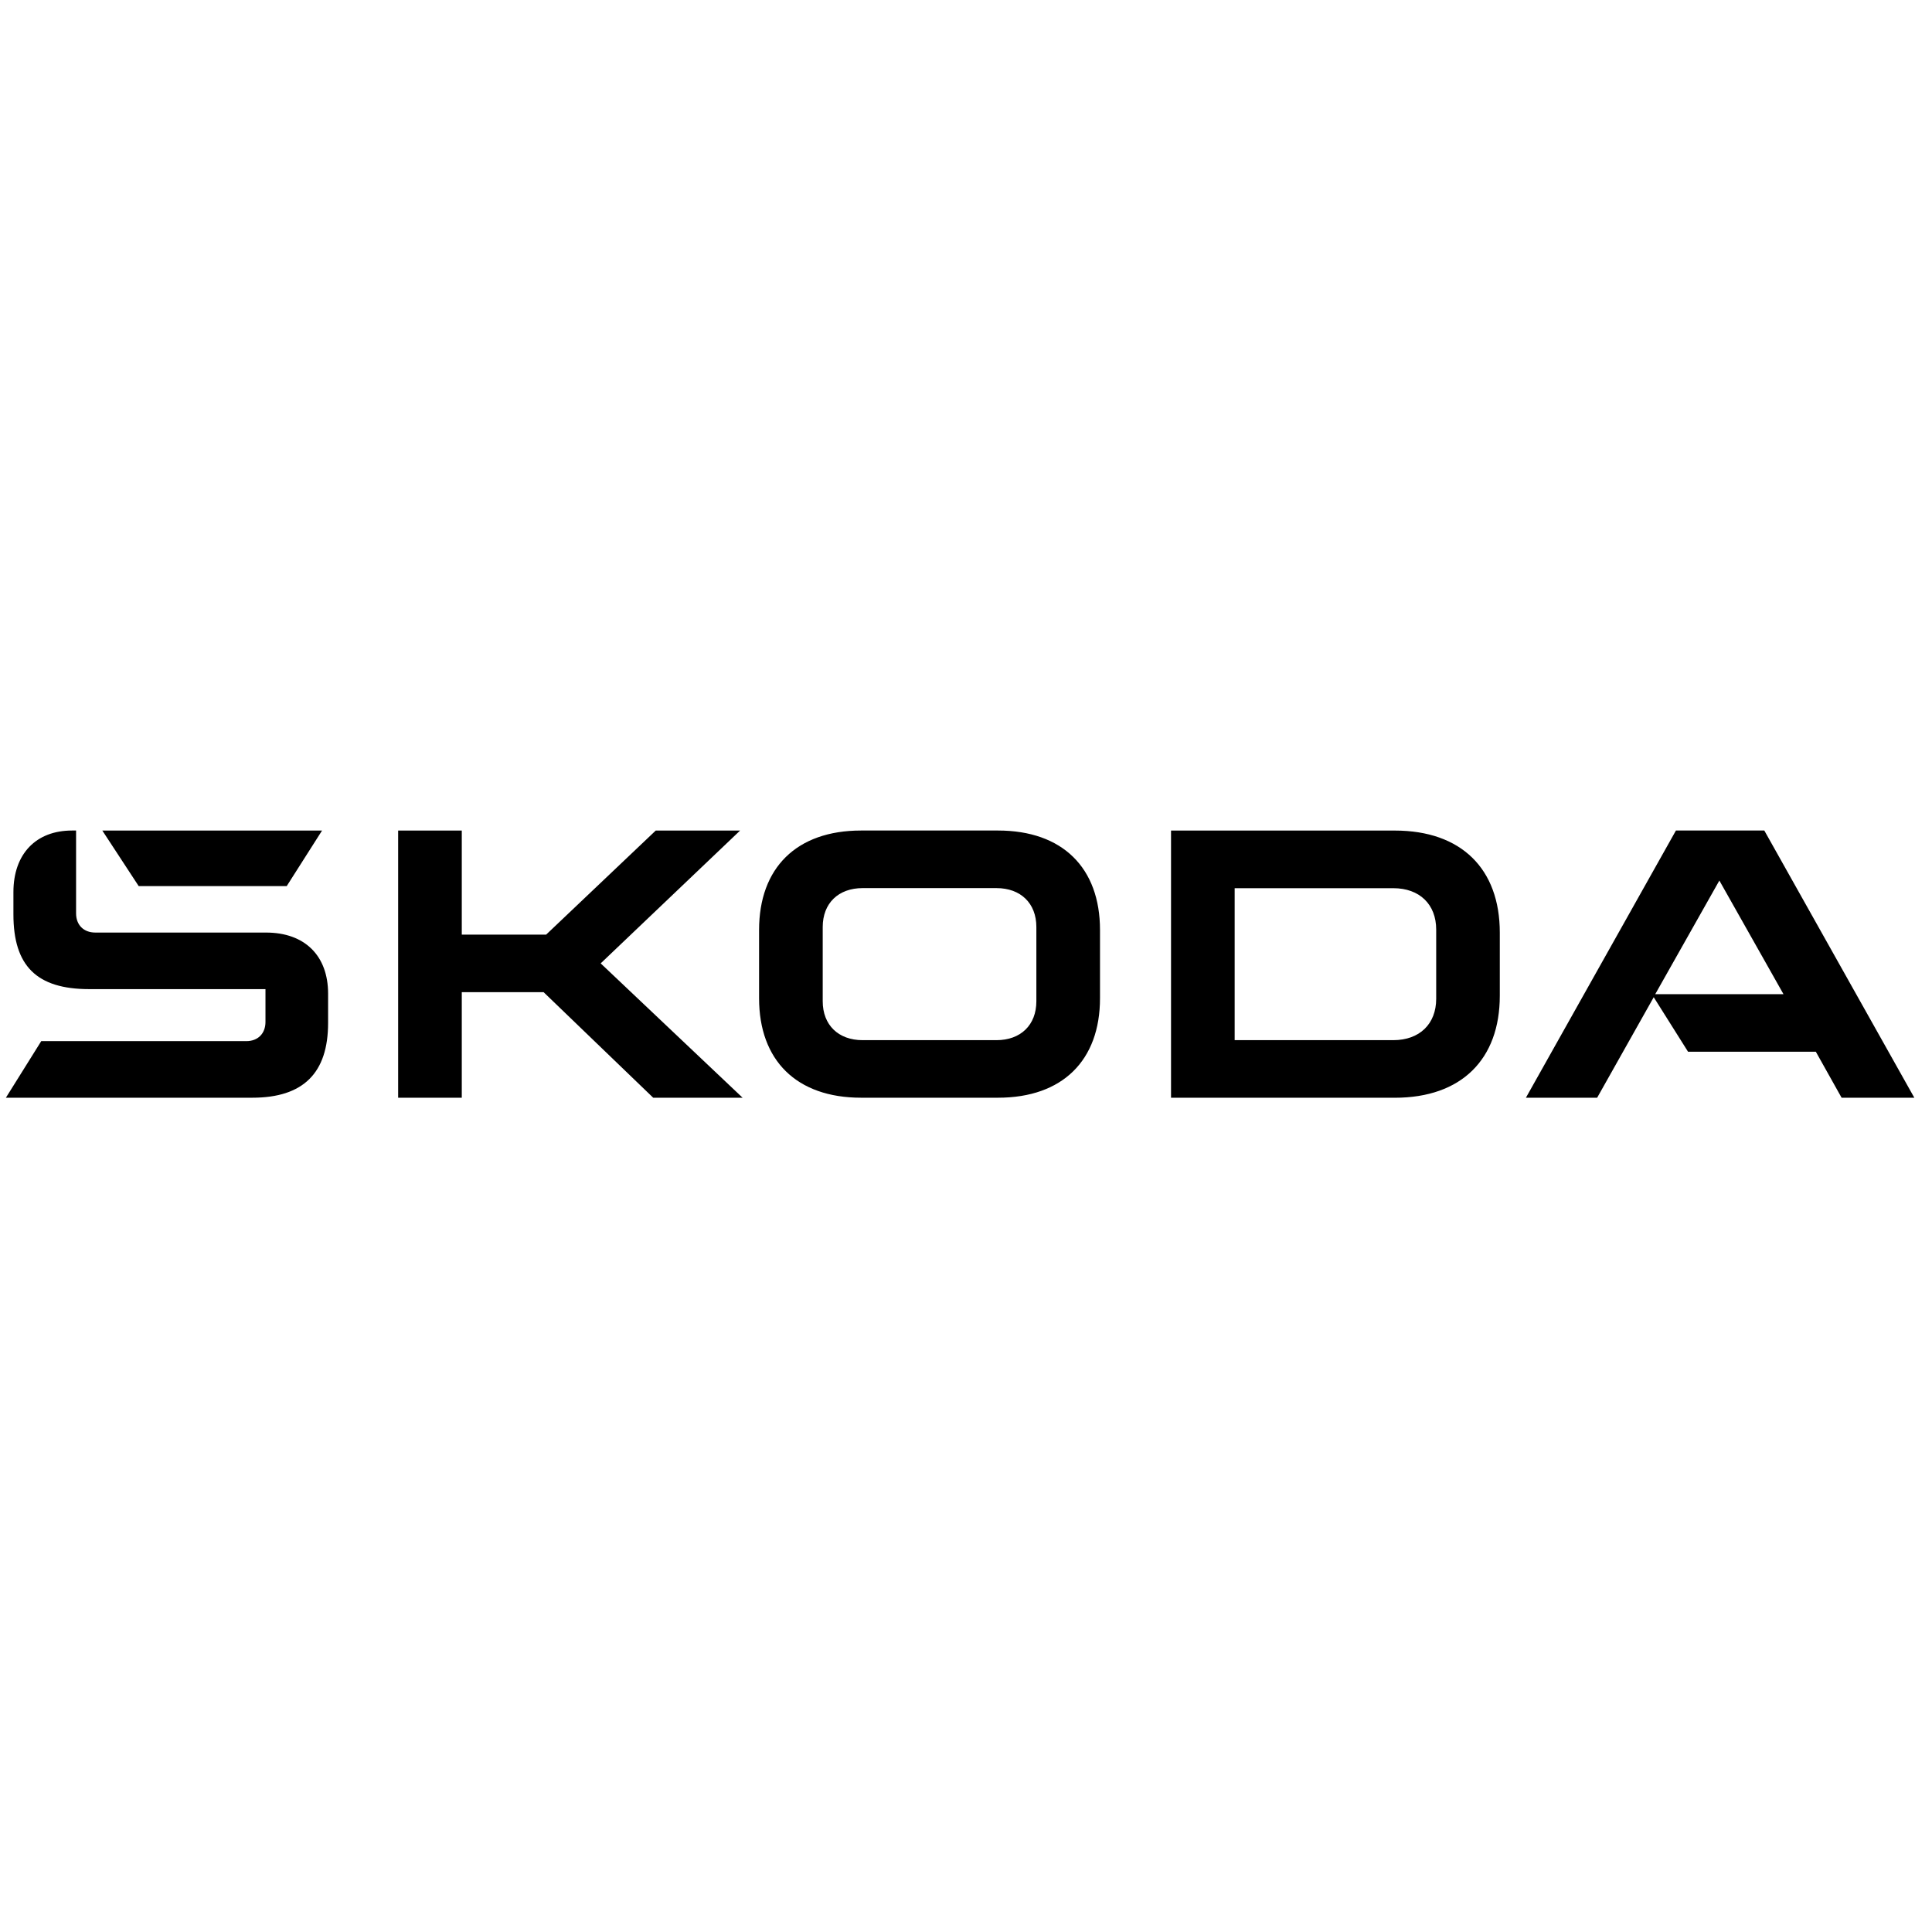 <svg width="164" height="164" viewBox="0 0 164 164" fill="none" xmlns="http://www.w3.org/2000/svg">
<g id="163/skoda" clip-path="url(#clip0_1610_10944)">
<path id="Vector" d="M0.5 93.181L3.501 88.378H20.906C21.893 88.378 22.535 87.736 22.535 86.749V83.963H7.571C3.113 83.963 1.139 81.993 1.139 77.618V75.73C1.139 72.471 3.067 70.5 6.114 70.5H6.458V77.531C6.458 78.518 7.101 79.161 8.088 79.161H22.578C25.88 79.161 27.851 81.132 27.851 84.348V86.835C27.851 91.078 25.751 93.181 21.419 93.181H0.5ZM104.806 88.295H118.27C120.499 88.295 121.913 86.924 121.913 84.781V78.909C121.913 76.766 120.499 75.395 118.27 75.395H104.806V88.298V88.295ZM99.404 93.181V70.503H118.396C124.056 70.503 127.312 73.762 127.312 79.164V84.523C127.312 89.925 124.053 93.184 118.396 93.184H99.404V93.181ZM73.225 88.295H84.585C86.642 88.295 87.973 87.01 87.973 84.993V78.691C87.973 76.677 86.645 75.388 84.585 75.388H73.225C71.168 75.388 69.837 76.674 69.837 78.691V84.993C69.837 87.007 71.165 88.295 73.225 88.295ZM84.714 93.181H73.096C67.608 93.181 64.435 90.008 64.435 84.735V78.946C64.435 73.673 67.608 70.5 73.096 70.5H84.714C90.202 70.5 93.375 73.673 93.375 78.946V84.735C93.375 90.008 90.202 93.181 84.714 93.181ZM129.529 93.181L142.263 70.5H149.765L162.5 93.181H156.326L154.14 89.279H143.293L140.379 84.649L135.576 93.181H129.532H129.529ZM140.505 84.394H151.395L145.95 74.746L140.505 84.394ZM11.774 75.219L8.687 70.503H27.338L24.337 75.219H11.774ZM33.797 93.181V70.503H39.199V79.336H46.36L55.663 70.503H62.824L50.99 81.777L63.036 93.181H55.448L46.145 84.222H39.199V93.181H33.797Z" fill="black"/>
</g>
<defs>
<clipPath id="clip0_1610_10944">
<rect width="163" height="163" fill="white" transform="translate(0.5 0.5)"/>
</clipPath>
</defs>
</svg>
